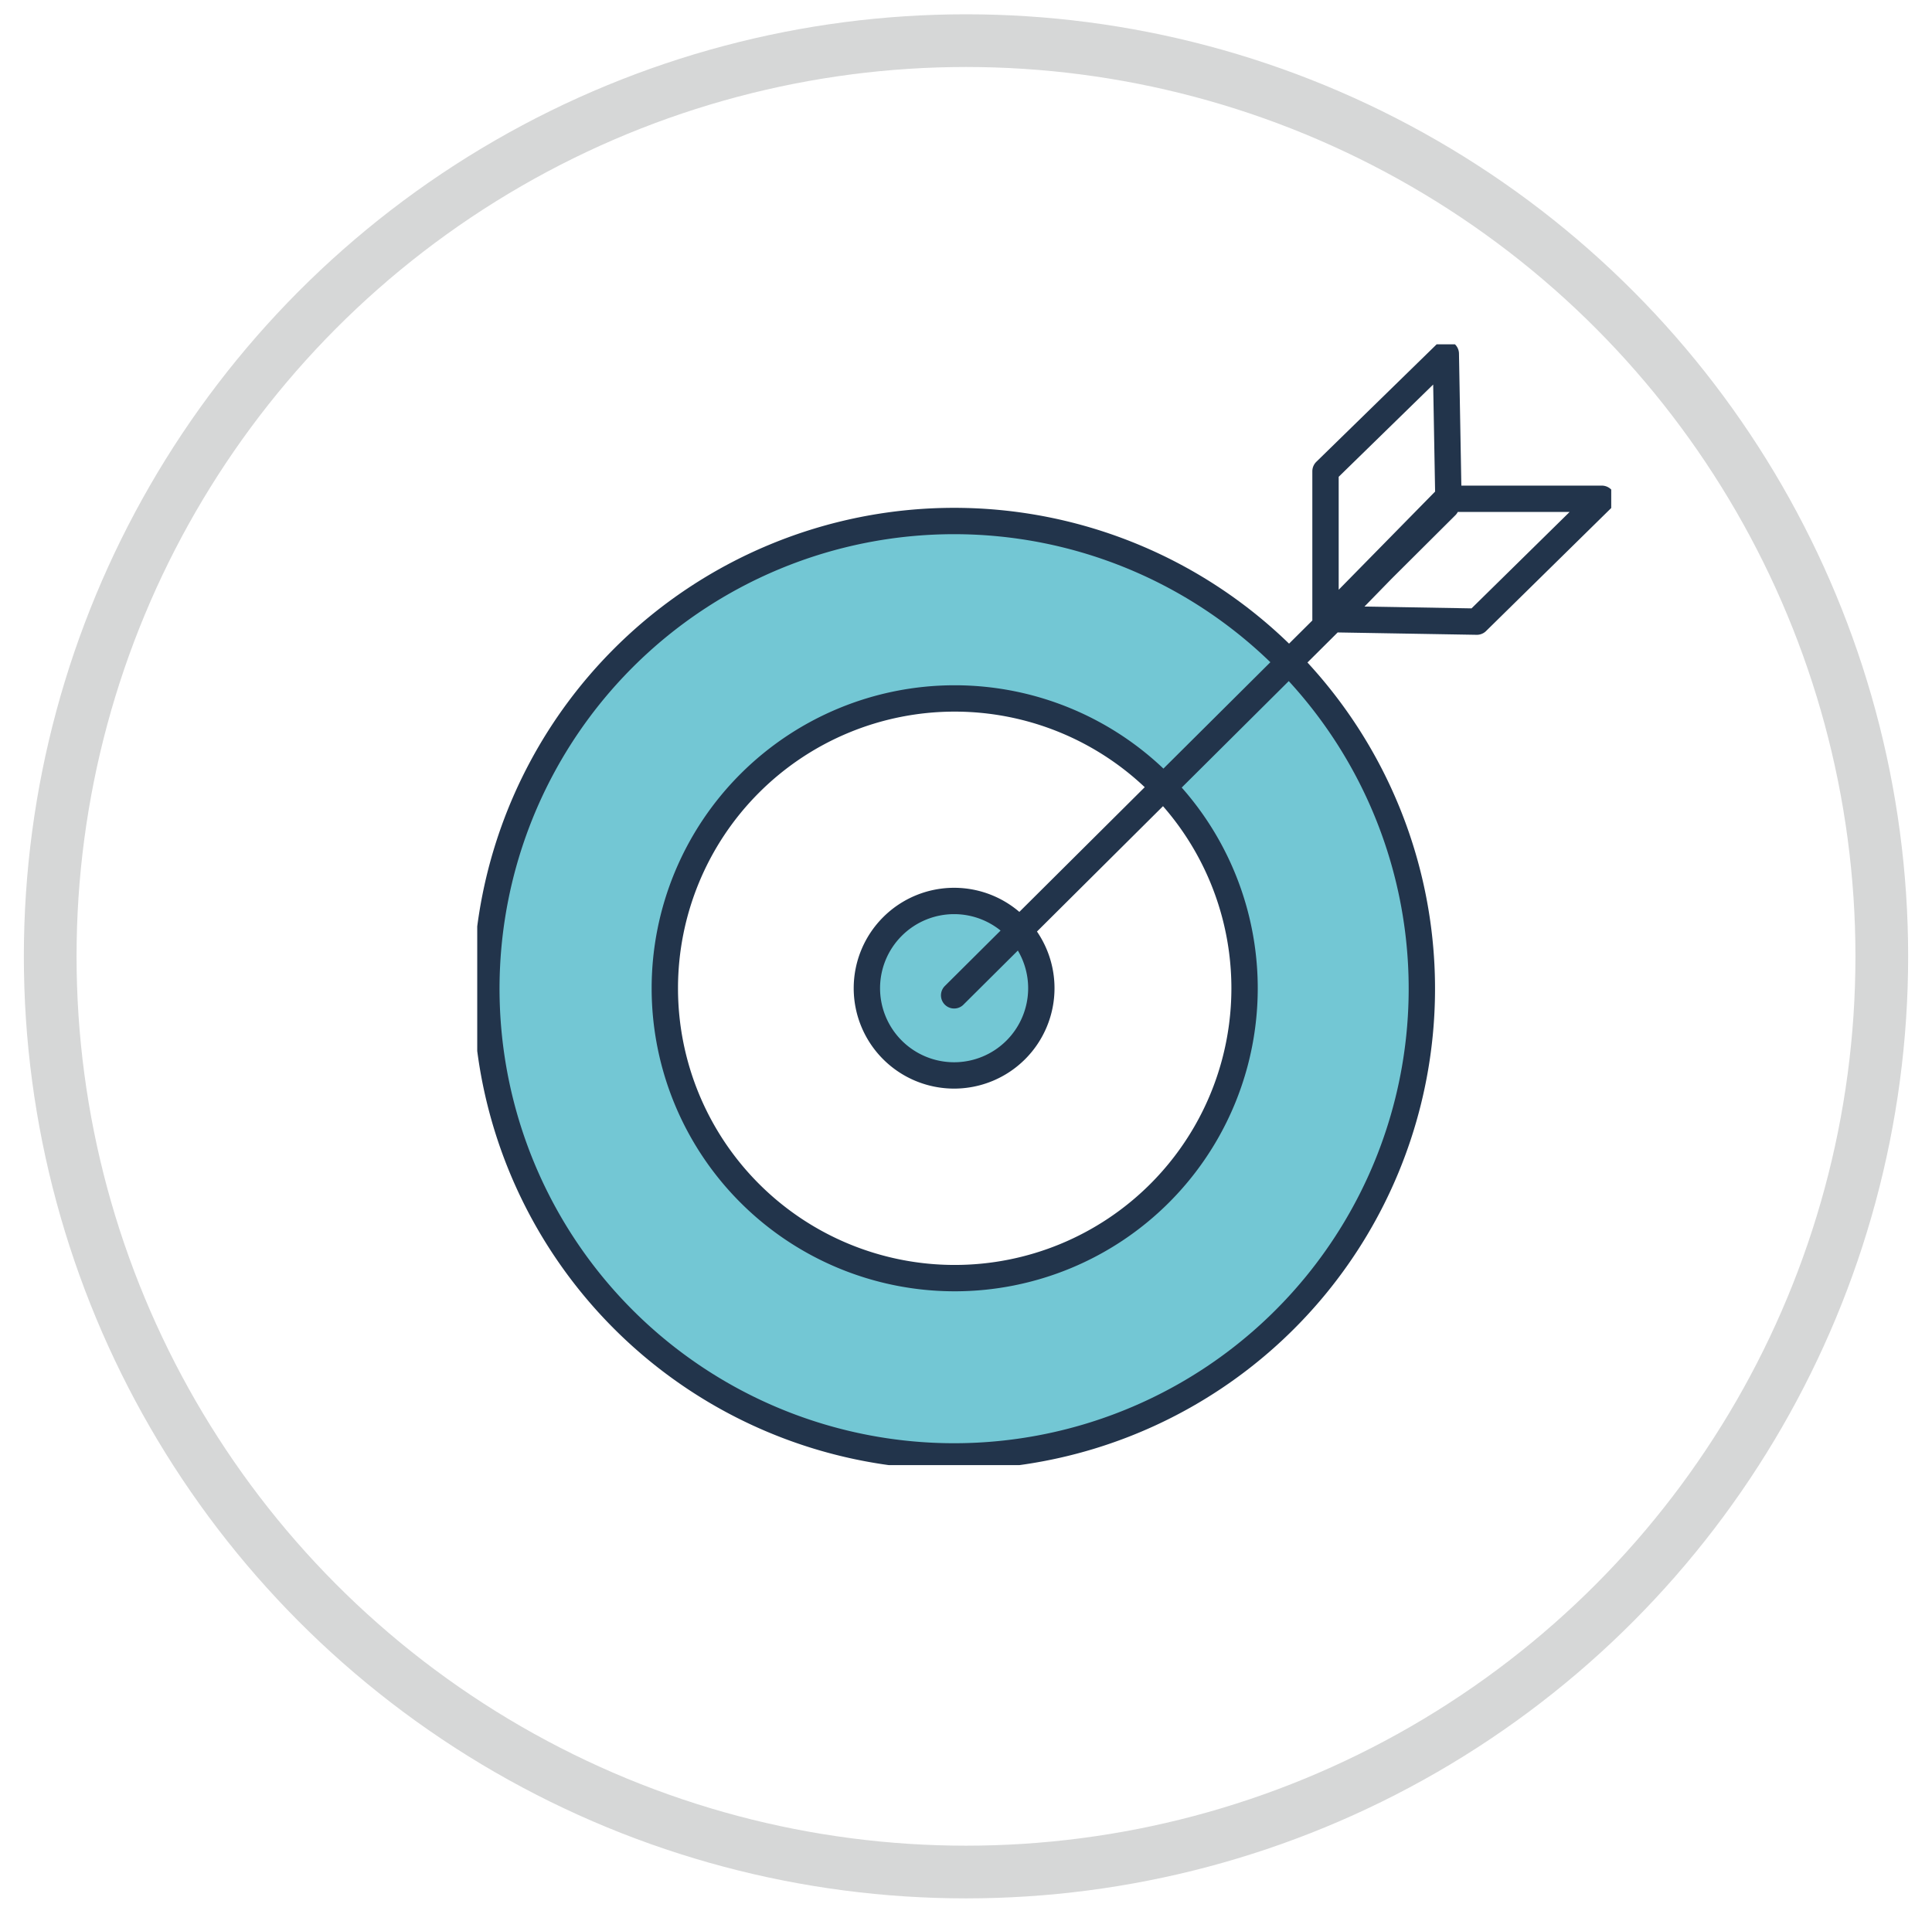 <svg id="Camada_1" data-name="Camada 1" xmlns="http://www.w3.org/2000/svg" xmlns:xlink="http://www.w3.org/1999/xlink" viewBox="0 0 293.26 293.18"><defs><style>.cls-1,.cls-2,.cls-5{fill:none;}.cls-2{stroke:#d6d7d7;stroke-miterlimit:10;stroke-width:8px;}.cls-3{clip-path:url(#clip-path);}.cls-4{fill:#73c7d4;}.cls-5{stroke:#22344b;stroke-linecap:round;stroke-linejoin:round;stroke-width:4px;}</style><clipPath id="clip-path"><rect class="cls-1" x="72.44" y="52.27" width="172.13" height="170.15"/></clipPath></defs><title>desafio</title><circle class="cls-2" cx="146.63" cy="145.18" r="139.01"/><g class="cls-3"><path class="cls-4" d="M175.89,181a43.83,43.83,0,1,0-62,0,43.82,43.82,0,0,0,62,0M194.83,100a70.63,70.63,0,1,1-99.89,0,70.63,70.63,0,0,1,99.89,0"/><path class="cls-4" d="M154.2,140.64a13.18,13.18,0,1,1-18.62,0,13.17,13.17,0,0,1,18.62,0"/><path class="cls-5" d="M243.14,75.72l-22.87,0L202.45,94l21.72.37ZM201.2,94.42V71.54l18.26-17.83.39,21.72ZM144.83,151.1,200,96.22l19.5-19.42M176,181.17a44,44,0,1,1,0-62.28A44,44,0,0,1,176,181.17ZM94.66,99.85a71,71,0,1,0,100.33,0A71,71,0,0,0,94.66,99.85Zm59.52,40.8a13.24,13.24,0,1,1-18.71,0A13.23,13.23,0,0,1,154.18,140.65Z"/></g></svg>